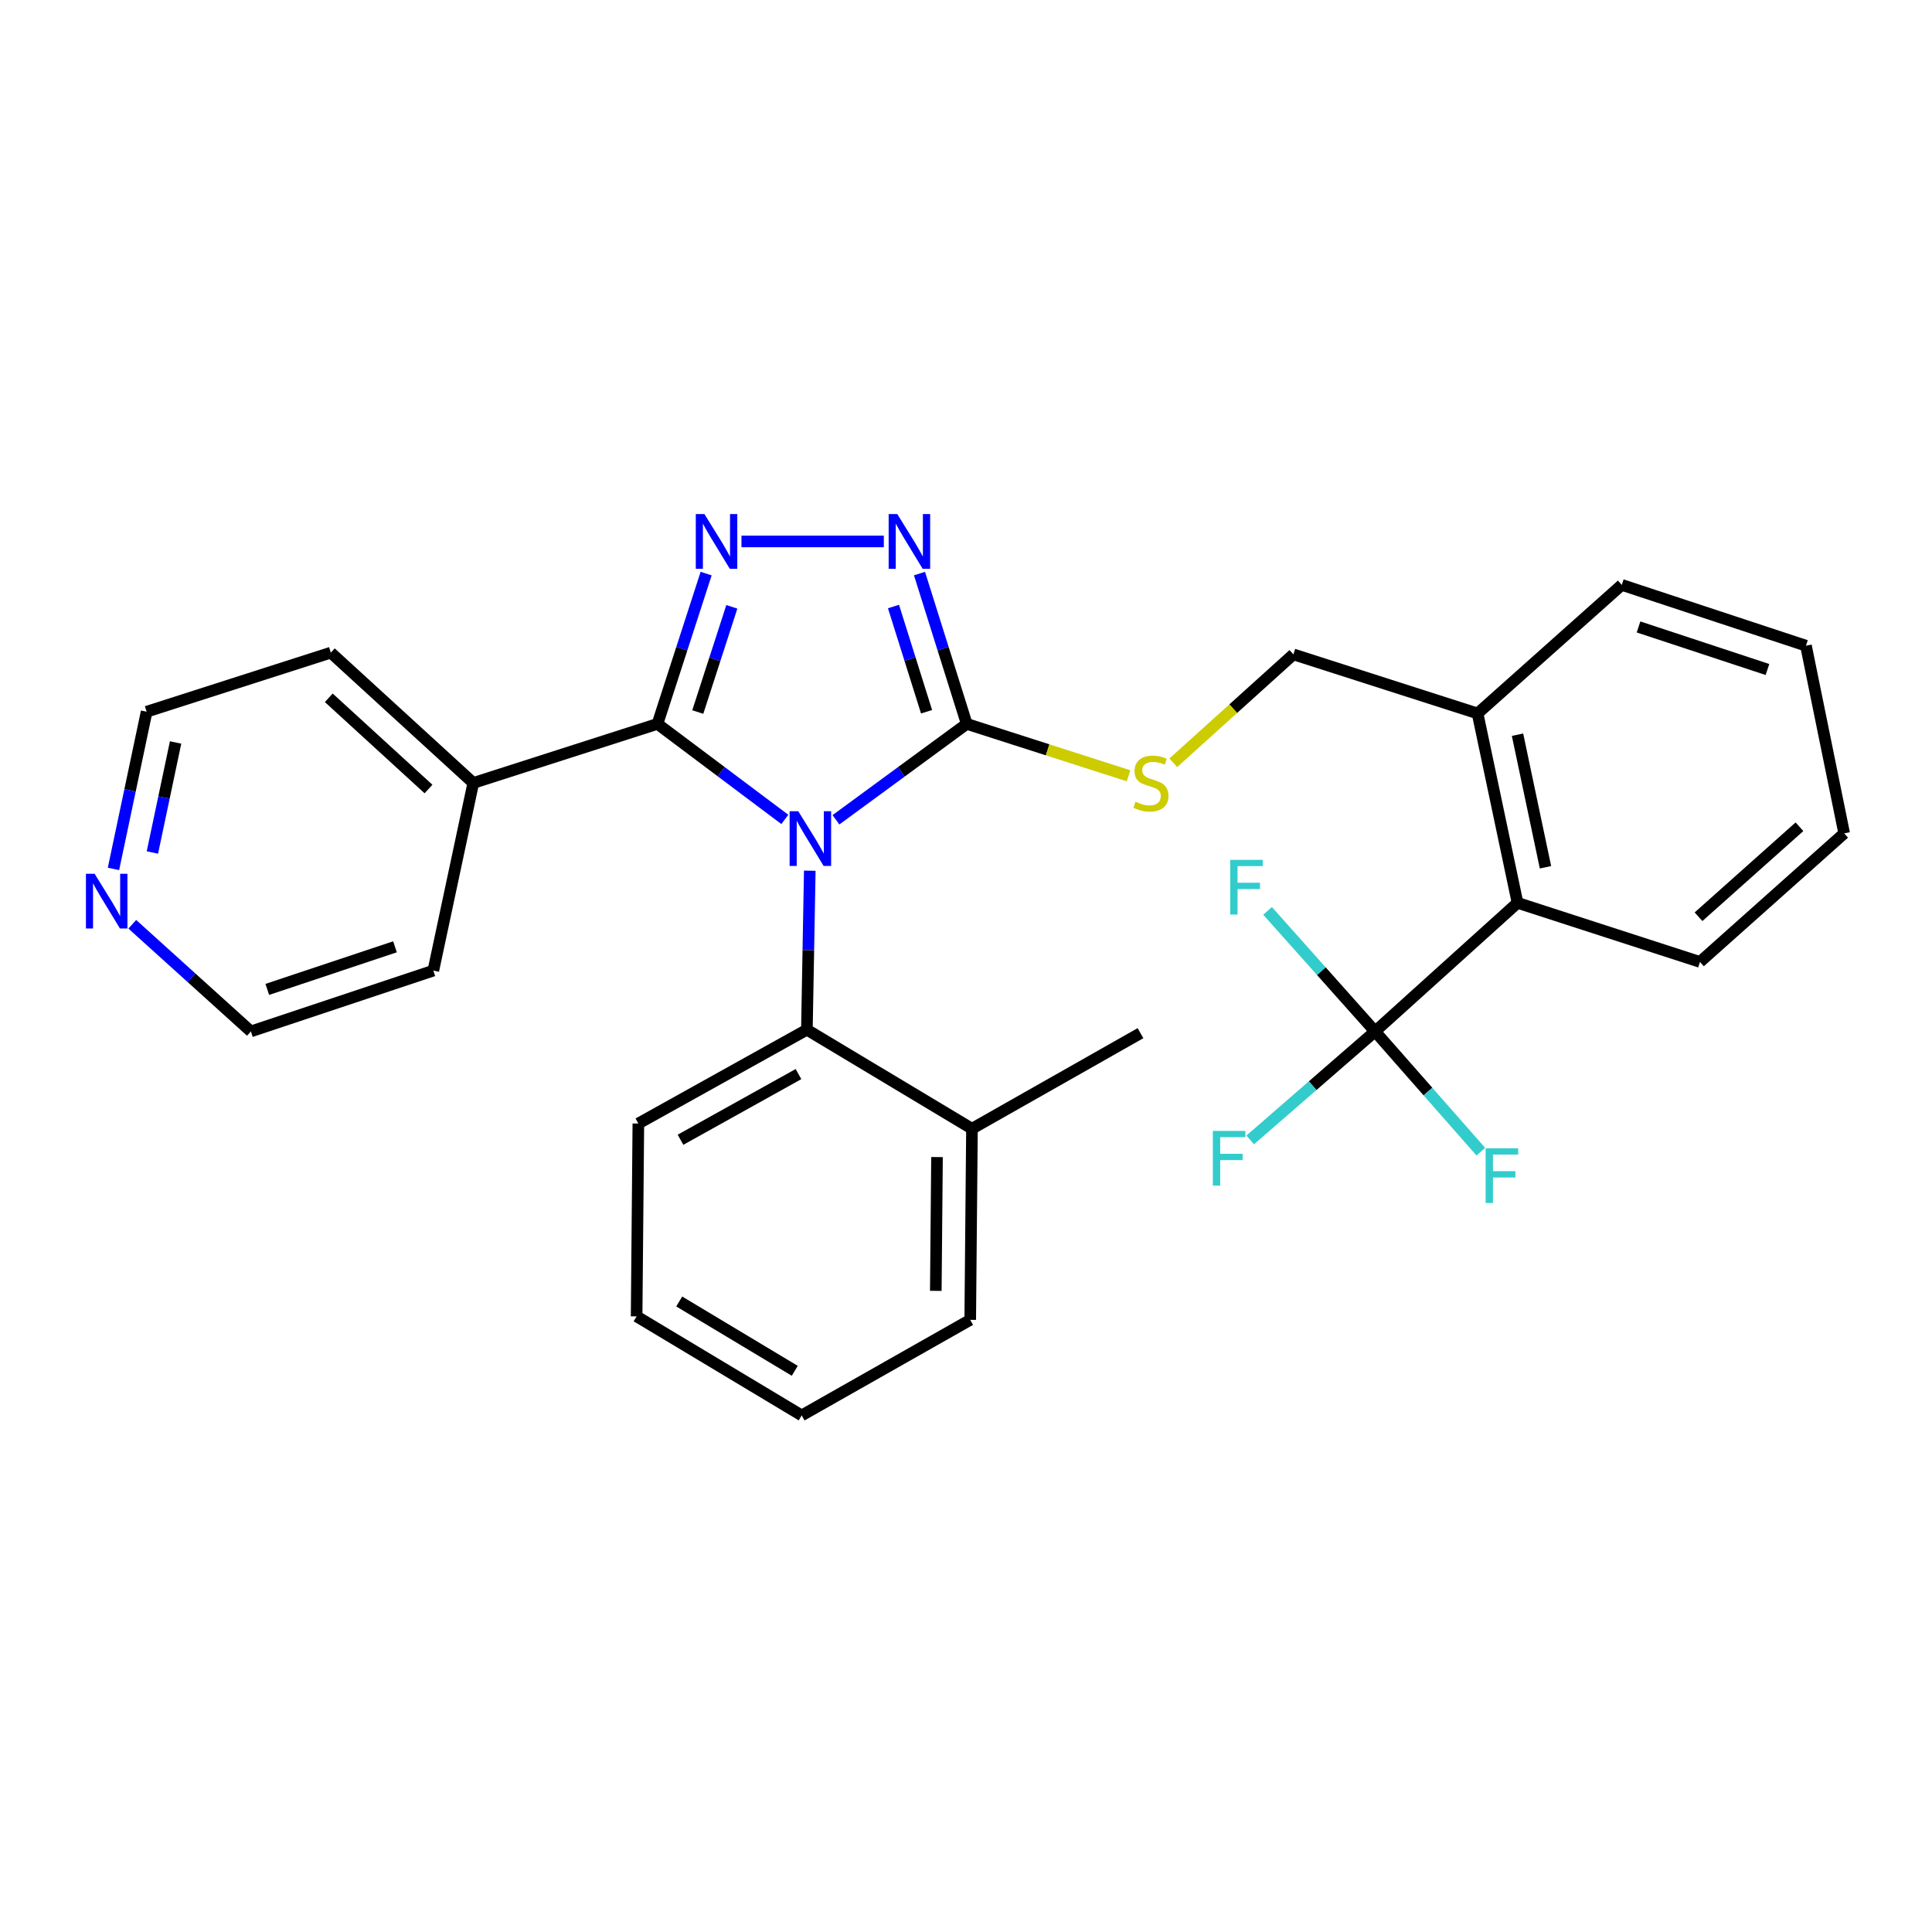 <?xml version='1.0' encoding='iso-8859-1'?>
<svg version='1.1' baseProfile='full'
              xmlns='http://www.w3.org/2000/svg'
                      xmlns:rdkit='http://www.rdkit.org/xml'
                      xmlns:xlink='http://www.w3.org/1999/xlink'
                  xml:space='preserve'
width='1000px' height='1000px' viewBox='0 0 1000 1000'>
<!-- END OF HEADER -->
<rect style='opacity:1.0;fill:#FFFFFF;stroke:none' width='1000' height='1000' x='0' y='0'> </rect>
<path class='bond-0' d='M 457.47,280.252 L 383.786,280.252' style='fill:none;fill-rule:evenodd;stroke:#0000FF;stroke-width:6px;stroke-linecap:butt;stroke-linejoin:miter;stroke-opacity:1' />
<path class='bond-1' d='M 475.933,296.886 L 488.158,335.783' style='fill:none;fill-rule:evenodd;stroke:#0000FF;stroke-width:6px;stroke-linecap:butt;stroke-linejoin:miter;stroke-opacity:1' />
<path class='bond-1' d='M 488.158,335.783 L 500.382,374.68' style='fill:none;fill-rule:evenodd;stroke:#000000;stroke-width:6px;stroke-linecap:butt;stroke-linejoin:miter;stroke-opacity:1' />
<path class='bond-1' d='M 462.471,313.939 L 471.028,341.167' style='fill:none;fill-rule:evenodd;stroke:#0000FF;stroke-width:6px;stroke-linecap:butt;stroke-linejoin:miter;stroke-opacity:1' />
<path class='bond-1' d='M 471.028,341.167 L 479.585,368.394' style='fill:none;fill-rule:evenodd;stroke:#000000;stroke-width:6px;stroke-linecap:butt;stroke-linejoin:miter;stroke-opacity:1' />
<path class='bond-2' d='M 365.492,296.893 L 352.899,335.786' style='fill:none;fill-rule:evenodd;stroke:#0000FF;stroke-width:6px;stroke-linecap:butt;stroke-linejoin:miter;stroke-opacity:1' />
<path class='bond-2' d='M 352.899,335.786 L 340.306,374.68' style='fill:none;fill-rule:evenodd;stroke:#000000;stroke-width:6px;stroke-linecap:butt;stroke-linejoin:miter;stroke-opacity:1' />
<path class='bond-2' d='M 378.797,314.092 L 369.982,341.318' style='fill:none;fill-rule:evenodd;stroke:#0000FF;stroke-width:6px;stroke-linecap:butt;stroke-linejoin:miter;stroke-opacity:1' />
<path class='bond-2' d='M 369.982,341.318 L 361.167,368.543' style='fill:none;fill-rule:evenodd;stroke:#000000;stroke-width:6px;stroke-linecap:butt;stroke-linejoin:miter;stroke-opacity:1' />
<path class='bond-3' d='M 340.306,374.68 L 244.97,405.264' style='fill:none;fill-rule:evenodd;stroke:#000000;stroke-width:6px;stroke-linecap:butt;stroke-linejoin:miter;stroke-opacity:1' />
<path class='bond-4' d='M 340.306,374.68 L 373.267,399.406' style='fill:none;fill-rule:evenodd;stroke:#000000;stroke-width:6px;stroke-linecap:butt;stroke-linejoin:miter;stroke-opacity:1' />
<path class='bond-4' d='M 373.267,399.406 L 406.228,424.132' style='fill:none;fill-rule:evenodd;stroke:#0000FF;stroke-width:6px;stroke-linecap:butt;stroke-linejoin:miter;stroke-opacity:1' />
<path class='bond-5' d='M 432.691,424.326 L 466.537,399.503' style='fill:none;fill-rule:evenodd;stroke:#0000FF;stroke-width:6px;stroke-linecap:butt;stroke-linejoin:miter;stroke-opacity:1' />
<path class='bond-5' d='M 466.537,399.503 L 500.382,374.68' style='fill:none;fill-rule:evenodd;stroke:#000000;stroke-width:6px;stroke-linecap:butt;stroke-linejoin:miter;stroke-opacity:1' />
<path class='bond-6' d='M 419.139,450.677 L 418.393,491.824' style='fill:none;fill-rule:evenodd;stroke:#0000FF;stroke-width:6px;stroke-linecap:butt;stroke-linejoin:miter;stroke-opacity:1' />
<path class='bond-6' d='M 418.393,491.824 L 417.646,532.97' style='fill:none;fill-rule:evenodd;stroke:#000000;stroke-width:6px;stroke-linecap:butt;stroke-linejoin:miter;stroke-opacity:1' />
<path class='bond-7' d='M 500.382,374.68 L 542.259,388.114' style='fill:none;fill-rule:evenodd;stroke:#000000;stroke-width:6px;stroke-linecap:butt;stroke-linejoin:miter;stroke-opacity:1' />
<path class='bond-7' d='M 542.259,388.114 L 584.135,401.548' style='fill:none;fill-rule:evenodd;stroke:#CCCC00;stroke-width:6px;stroke-linecap:butt;stroke-linejoin:miter;stroke-opacity:1' />
<path class='bond-8' d='M 711.733,533.868 L 785.471,467.312' style='fill:none;fill-rule:evenodd;stroke:#000000;stroke-width:6px;stroke-linecap:butt;stroke-linejoin:miter;stroke-opacity:1' />
<path class='bond-9' d='M 711.733,533.868 L 683.915,502.669' style='fill:none;fill-rule:evenodd;stroke:#000000;stroke-width:6px;stroke-linecap:butt;stroke-linejoin:miter;stroke-opacity:1' />
<path class='bond-9' d='M 683.915,502.669 L 656.096,471.469' style='fill:none;fill-rule:evenodd;stroke:#33CCCC;stroke-width:6px;stroke-linecap:butt;stroke-linejoin:miter;stroke-opacity:1' />
<path class='bond-10' d='M 711.733,533.868 L 739.104,564.991' style='fill:none;fill-rule:evenodd;stroke:#000000;stroke-width:6px;stroke-linecap:butt;stroke-linejoin:miter;stroke-opacity:1' />
<path class='bond-10' d='M 739.104,564.991 L 766.476,596.115' style='fill:none;fill-rule:evenodd;stroke:#33CCCC;stroke-width:6px;stroke-linecap:butt;stroke-linejoin:miter;stroke-opacity:1' />
<path class='bond-11' d='M 711.733,533.868 L 679.422,561.947' style='fill:none;fill-rule:evenodd;stroke:#000000;stroke-width:6px;stroke-linecap:butt;stroke-linejoin:miter;stroke-opacity:1' />
<path class='bond-11' d='M 679.422,561.947 L 647.11,590.025' style='fill:none;fill-rule:evenodd;stroke:#33CCCC;stroke-width:6px;stroke-linecap:butt;stroke-linejoin:miter;stroke-opacity:1' />
<path class='bond-12' d='M 607.281,394.827 L 638.369,366.768' style='fill:none;fill-rule:evenodd;stroke:#CCCC00;stroke-width:6px;stroke-linecap:butt;stroke-linejoin:miter;stroke-opacity:1' />
<path class='bond-12' d='M 638.369,366.768 L 669.457,338.708' style='fill:none;fill-rule:evenodd;stroke:#000000;stroke-width:6px;stroke-linecap:butt;stroke-linejoin:miter;stroke-opacity:1' />
<path class='bond-13' d='M 669.457,338.708 L 764.792,369.283' style='fill:none;fill-rule:evenodd;stroke:#000000;stroke-width:6px;stroke-linecap:butt;stroke-linejoin:miter;stroke-opacity:1' />
<path class='bond-14' d='M 785.471,467.312 L 764.792,369.283' style='fill:none;fill-rule:evenodd;stroke:#000000;stroke-width:6px;stroke-linecap:butt;stroke-linejoin:miter;stroke-opacity:1' />
<path class='bond-14' d='M 799.939,448.901 L 785.463,380.281' style='fill:none;fill-rule:evenodd;stroke:#000000;stroke-width:6px;stroke-linecap:butt;stroke-linejoin:miter;stroke-opacity:1' />
<path class='bond-15' d='M 785.471,467.312 L 879.899,497.897' style='fill:none;fill-rule:evenodd;stroke:#000000;stroke-width:6px;stroke-linecap:butt;stroke-linejoin:miter;stroke-opacity:1' />
<path class='bond-16' d='M 764.792,369.283 L 839.429,302.737' style='fill:none;fill-rule:evenodd;stroke:#000000;stroke-width:6px;stroke-linecap:butt;stroke-linejoin:miter;stroke-opacity:1' />
<path class='bond-17' d='M 244.97,405.264 L 171.232,337.81' style='fill:none;fill-rule:evenodd;stroke:#000000;stroke-width:6px;stroke-linecap:butt;stroke-linejoin:miter;stroke-opacity:1' />
<path class='bond-17' d='M 221.79,408.395 L 170.173,361.177' style='fill:none;fill-rule:evenodd;stroke:#000000;stroke-width:6px;stroke-linecap:butt;stroke-linejoin:miter;stroke-opacity:1' />
<path class='bond-18' d='M 244.97,405.264 L 224.291,502.386' style='fill:none;fill-rule:evenodd;stroke:#000000;stroke-width:6px;stroke-linecap:butt;stroke-linejoin:miter;stroke-opacity:1' />
<path class='bond-19' d='M 417.646,532.97 L 330.41,581.531' style='fill:none;fill-rule:evenodd;stroke:#000000;stroke-width:6px;stroke-linecap:butt;stroke-linejoin:miter;stroke-opacity:1' />
<path class='bond-19' d='M 413.294,555.943 L 352.229,589.936' style='fill:none;fill-rule:evenodd;stroke:#000000;stroke-width:6px;stroke-linecap:butt;stroke-linejoin:miter;stroke-opacity:1' />
<path class='bond-20' d='M 417.646,532.97 L 503.086,584.224' style='fill:none;fill-rule:evenodd;stroke:#000000;stroke-width:6px;stroke-linecap:butt;stroke-linejoin:miter;stroke-opacity:1' />
<path class='bond-21' d='M 330.41,581.531 L 329.513,681.355' style='fill:none;fill-rule:evenodd;stroke:#000000;stroke-width:6px;stroke-linecap:butt;stroke-linejoin:miter;stroke-opacity:1' />
<path class='bond-22' d='M 329.513,681.355 L 414.952,732.619' style='fill:none;fill-rule:evenodd;stroke:#000000;stroke-width:6px;stroke-linecap:butt;stroke-linejoin:miter;stroke-opacity:1' />
<path class='bond-22' d='M 351.567,673.648 L 411.375,709.533' style='fill:none;fill-rule:evenodd;stroke:#000000;stroke-width:6px;stroke-linecap:butt;stroke-linejoin:miter;stroke-opacity:1' />
<path class='bond-23' d='M 414.952,732.619 L 502.188,683.151' style='fill:none;fill-rule:evenodd;stroke:#000000;stroke-width:6px;stroke-linecap:butt;stroke-linejoin:miter;stroke-opacity:1' />
<path class='bond-24' d='M 502.188,683.151 L 503.086,584.224' style='fill:none;fill-rule:evenodd;stroke:#000000;stroke-width:6px;stroke-linecap:butt;stroke-linejoin:miter;stroke-opacity:1' />
<path class='bond-24' d='M 484.367,668.149 L 484.996,598.9' style='fill:none;fill-rule:evenodd;stroke:#000000;stroke-width:6px;stroke-linecap:butt;stroke-linejoin:miter;stroke-opacity:1' />
<path class='bond-25' d='M 503.086,584.224 L 590.321,534.766' style='fill:none;fill-rule:evenodd;stroke:#000000;stroke-width:6px;stroke-linecap:butt;stroke-linejoin:miter;stroke-opacity:1' />
<path class='bond-26' d='M 171.232,337.81 L 75.896,368.385' style='fill:none;fill-rule:evenodd;stroke:#000000;stroke-width:6px;stroke-linecap:butt;stroke-linejoin:miter;stroke-opacity:1' />
<path class='bond-27' d='M 75.896,368.385 L 67.314,409.067' style='fill:none;fill-rule:evenodd;stroke:#000000;stroke-width:6px;stroke-linecap:butt;stroke-linejoin:miter;stroke-opacity:1' />
<path class='bond-27' d='M 67.314,409.067 L 58.733,449.749' style='fill:none;fill-rule:evenodd;stroke:#0000FF;stroke-width:6px;stroke-linecap:butt;stroke-linejoin:miter;stroke-opacity:1' />
<path class='bond-27' d='M 90.891,384.296 L 84.883,412.773' style='fill:none;fill-rule:evenodd;stroke:#000000;stroke-width:6px;stroke-linecap:butt;stroke-linejoin:miter;stroke-opacity:1' />
<path class='bond-27' d='M 84.883,412.773 L 78.876,441.251' style='fill:none;fill-rule:evenodd;stroke:#0000FF;stroke-width:6px;stroke-linecap:butt;stroke-linejoin:miter;stroke-opacity:1' />
<path class='bond-28' d='M 68.472,478.392 L 99.168,506.13' style='fill:none;fill-rule:evenodd;stroke:#0000FF;stroke-width:6px;stroke-linecap:butt;stroke-linejoin:miter;stroke-opacity:1' />
<path class='bond-28' d='M 99.168,506.13 L 129.863,533.868' style='fill:none;fill-rule:evenodd;stroke:#000000;stroke-width:6px;stroke-linecap:butt;stroke-linejoin:miter;stroke-opacity:1' />
<path class='bond-29' d='M 129.863,533.868 L 224.291,502.386' style='fill:none;fill-rule:evenodd;stroke:#000000;stroke-width:6px;stroke-linecap:butt;stroke-linejoin:miter;stroke-opacity:1' />
<path class='bond-29' d='M 138.348,512.112 L 204.448,490.074' style='fill:none;fill-rule:evenodd;stroke:#000000;stroke-width:6px;stroke-linecap:butt;stroke-linejoin:miter;stroke-opacity:1' />
<path class='bond-30' d='M 879.899,497.897 L 954.545,431.34' style='fill:none;fill-rule:evenodd;stroke:#000000;stroke-width:6px;stroke-linecap:butt;stroke-linejoin:miter;stroke-opacity:1' />
<path class='bond-30' d='M 879.146,474.511 L 931.399,427.922' style='fill:none;fill-rule:evenodd;stroke:#000000;stroke-width:6px;stroke-linecap:butt;stroke-linejoin:miter;stroke-opacity:1' />
<path class='bond-31' d='M 839.429,302.737 L 934.764,334.209' style='fill:none;fill-rule:evenodd;stroke:#000000;stroke-width:6px;stroke-linecap:butt;stroke-linejoin:miter;stroke-opacity:1' />
<path class='bond-31' d='M 848.1,324.508 L 914.835,346.539' style='fill:none;fill-rule:evenodd;stroke:#000000;stroke-width:6px;stroke-linecap:butt;stroke-linejoin:miter;stroke-opacity:1' />
<path class='bond-32' d='M 954.545,431.34 L 934.764,334.209' style='fill:none;fill-rule:evenodd;stroke:#000000;stroke-width:6px;stroke-linecap:butt;stroke-linejoin:miter;stroke-opacity:1' />
<path  class='atom-0' d='M 464.445 266.092
L 473.725 281.092
Q 474.645 282.572, 476.125 285.252
Q 477.605 287.932, 477.685 288.092
L 477.685 266.092
L 481.445 266.092
L 481.445 294.412
L 477.565 294.412
L 467.605 278.012
Q 466.445 276.092, 465.205 273.892
Q 464.005 271.692, 463.645 271.012
L 463.645 294.412
L 459.965 294.412
L 459.965 266.092
L 464.445 266.092
' fill='#0000FF'/>
<path  class='atom-1' d='M 364.621 266.092
L 373.901 281.092
Q 374.821 282.572, 376.301 285.252
Q 377.781 287.932, 377.861 288.092
L 377.861 266.092
L 381.621 266.092
L 381.621 294.412
L 377.741 294.412
L 367.781 278.012
Q 366.621 276.092, 365.381 273.892
Q 364.181 271.692, 363.821 271.012
L 363.821 294.412
L 360.141 294.412
L 360.141 266.092
L 364.621 266.092
' fill='#0000FF'/>
<path  class='atom-3' d='M 413.181 419.884
L 422.461 434.884
Q 423.381 436.364, 424.861 439.044
Q 426.341 441.724, 426.421 441.884
L 426.421 419.884
L 430.181 419.884
L 430.181 448.204
L 426.301 448.204
L 416.341 431.804
Q 415.181 429.884, 413.941 427.684
Q 412.741 425.484, 412.381 424.804
L 412.381 448.204
L 408.701 448.204
L 408.701 419.884
L 413.181 419.884
' fill='#0000FF'/>
<path  class='atom-6' d='M 587.718 414.984
Q 588.038 415.104, 589.358 415.664
Q 590.678 416.224, 592.118 416.584
Q 593.598 416.904, 595.038 416.904
Q 597.718 416.904, 599.278 415.624
Q 600.838 414.304, 600.838 412.024
Q 600.838 410.464, 600.038 409.504
Q 599.278 408.544, 598.078 408.024
Q 596.878 407.504, 594.878 406.904
Q 592.358 406.144, 590.838 405.424
Q 589.358 404.704, 588.278 403.184
Q 587.238 401.664, 587.238 399.104
Q 587.238 395.544, 589.638 393.344
Q 592.078 391.144, 596.878 391.144
Q 600.158 391.144, 603.878 392.704
L 602.958 395.784
Q 599.558 394.384, 596.998 394.384
Q 594.238 394.384, 592.718 395.544
Q 591.198 396.664, 591.238 398.624
Q 591.238 400.144, 591.998 401.064
Q 592.798 401.984, 593.918 402.504
Q 595.078 403.024, 596.998 403.624
Q 599.558 404.424, 601.078 405.224
Q 602.598 406.024, 603.678 407.664
Q 604.798 409.264, 604.798 412.024
Q 604.798 415.944, 602.158 418.064
Q 599.558 420.144, 595.198 420.144
Q 592.678 420.144, 590.758 419.584
Q 588.878 419.064, 586.638 418.144
L 587.718 414.984
' fill='#CCCC00'/>
<path  class='atom-19' d='M 48.957 452.254
L 58.237 467.254
Q 59.157 468.734, 60.637 471.414
Q 62.117 474.094, 62.197 474.254
L 62.197 452.254
L 65.957 452.254
L 65.957 480.574
L 62.077 480.574
L 52.117 464.174
Q 50.957 462.254, 49.717 460.054
Q 48.517 457.854, 48.157 457.174
L 48.157 480.574
L 44.477 480.574
L 44.477 452.254
L 48.957 452.254
' fill='#0000FF'/>
<path  class='atom-23' d='M 636.756 445.062
L 653.596 445.062
L 653.596 448.302
L 640.556 448.302
L 640.556 456.902
L 652.156 456.902
L 652.156 460.182
L 640.556 460.182
L 640.556 473.382
L 636.756 473.382
L 636.756 445.062
' fill='#33CCCC'/>
<path  class='atom-24' d='M 768.961 594.355
L 785.801 594.355
L 785.801 597.595
L 772.761 597.595
L 772.761 606.195
L 784.361 606.195
L 784.361 609.475
L 772.761 609.475
L 772.761 622.675
L 768.961 622.675
L 768.961 594.355
' fill='#33CCCC'/>
<path  class='atom-25' d='M 627.768 585.357
L 644.608 585.357
L 644.608 588.597
L 631.568 588.597
L 631.568 597.197
L 643.168 597.197
L 643.168 600.477
L 631.568 600.477
L 631.568 613.677
L 627.768 613.677
L 627.768 585.357
' fill='#33CCCC'/>
</svg>
